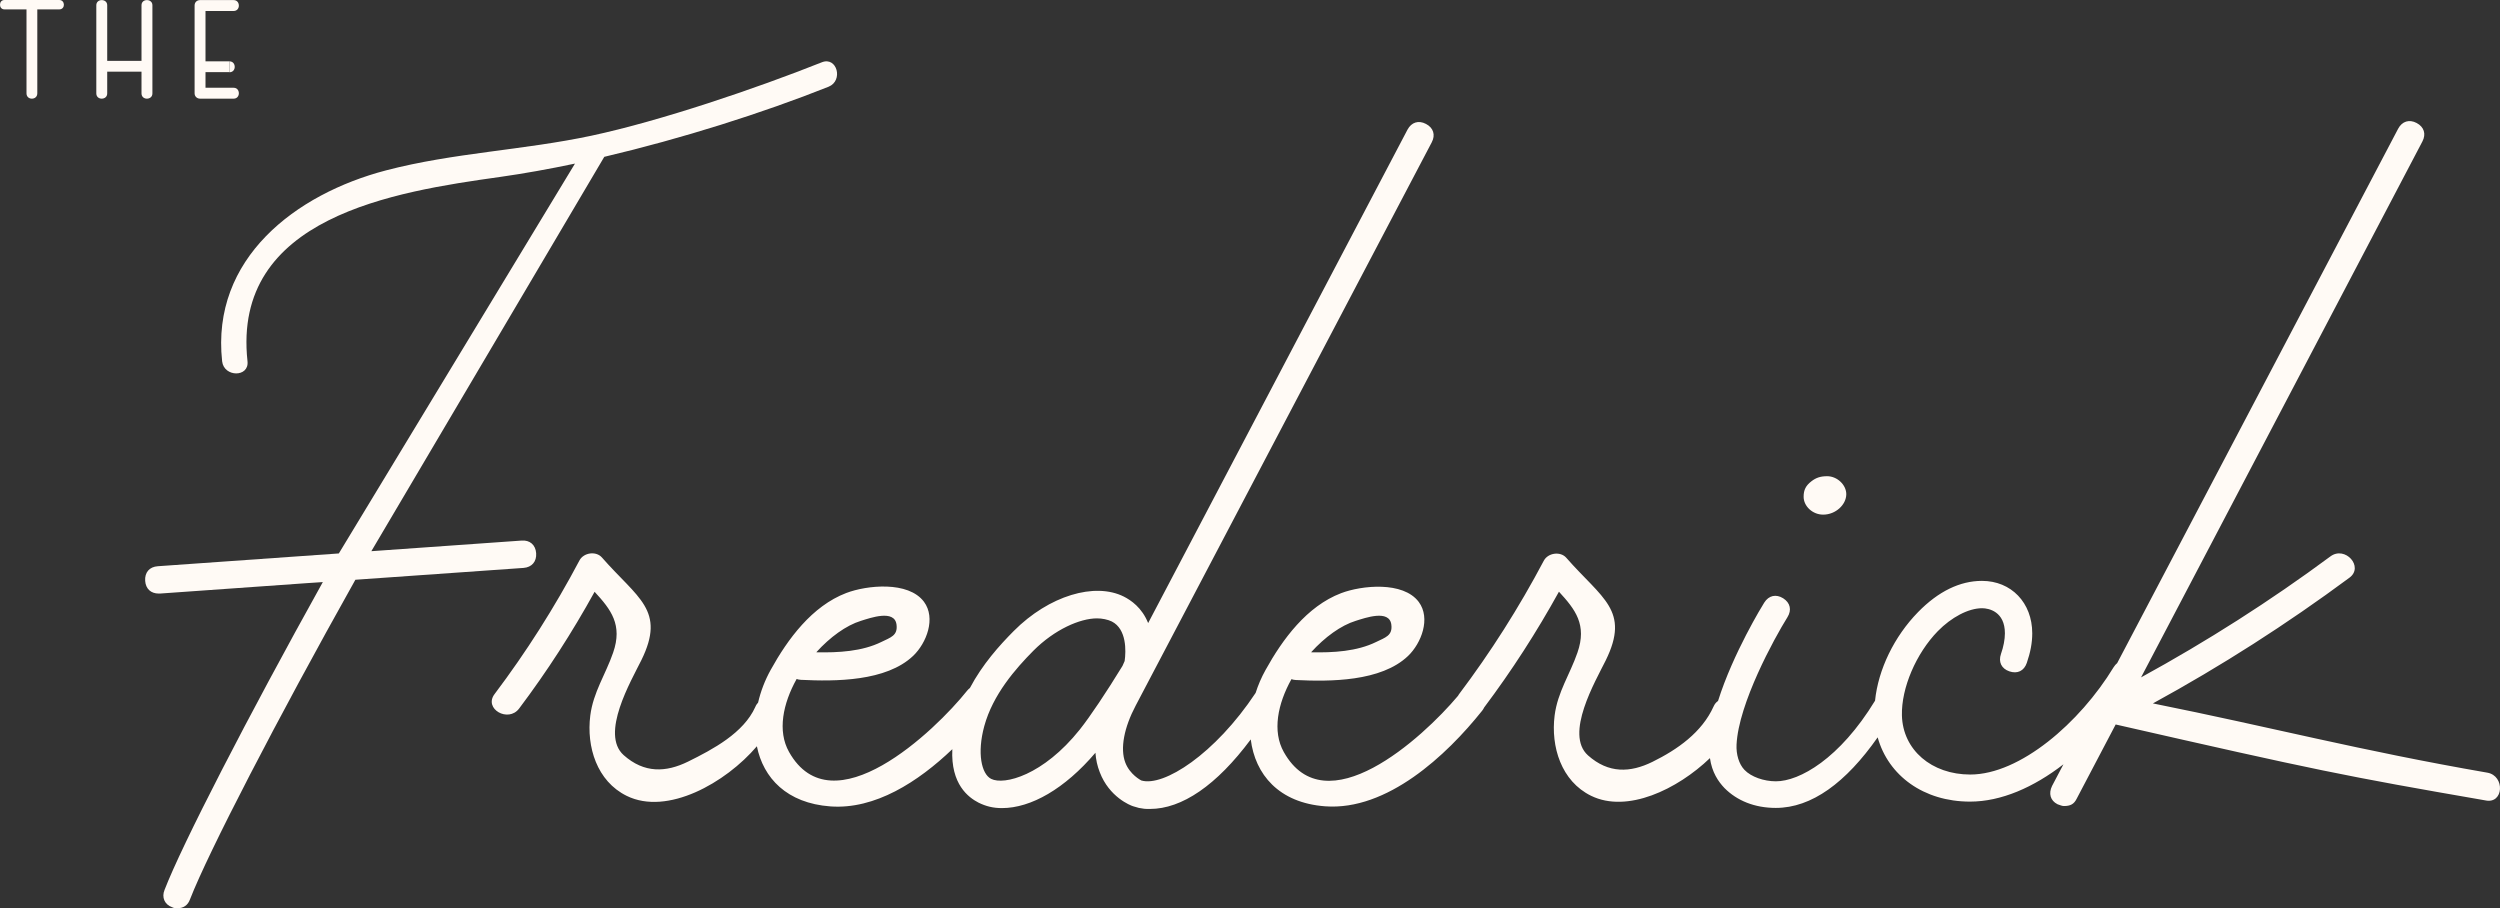 <svg version="1.1" id="Layer_1" xmlns="http://www.w3.org/2000/svg" xmlns:xlink="http://www.w3.org/1999/xlink" x="0px" y="0px" viewBox="32.41 31.77 266.061 96.66" style="enable-background:new 0 0 349.7 163.72;" xml:space="preserve">
<rect x="32.41" y="31.77" width="266.061" height="96.66" fill="#333333" stroke="none"/>
<style type="text/css">
	.st0{fill:#FFFAF5;}
</style>
<g>
	<g>
		<path class="st0" d="M89.47,90.65c-0.06-0.89-0.67-1.42-1.55-1.35l-15.99,1.13l24.79-41.97c8.24-1.94,16.82-4.65,23.87-7.46
			c1.6-0.64,0.9-3.25-0.72-2.6c-6.98,2.78-17.16,6.24-24.51,7.81c-7.22,1.54-14.72,1.82-21.86,3.69
			c-9.64,2.52-18.64,9.39-17.45,20.32c0.19,1.71,2.89,1.73,2.7,0c-1.68-15.38,15.67-18.05,26.88-19.62
			c2.54-0.36,5.22-0.84,7.97-1.42L68.47,90.67l-19.26,1.36c-0.9,0.06-1.41,0.66-1.35,1.56c0.06,0.85,0.61,1.35,1.45,1.35h0.11
			l17.35-1.23c-8.05,14.47-14.99,27.95-16.85,32.77c-0.32,0.78-0.01,1.56,0.83,1.85c0.2,0.1,0.32,0.1,0.53,0.1v0
			c0.63,0,1.12-0.29,1.36-0.97c1.92-4.94,9.23-19.08,17.59-33.99l17.9-1.26C89.01,92.14,89.53,91.54,89.47,90.65z"></path>
		<path class="st0" d="M226.44,86.54c1.33,0,2.46-1.06,2.46-2.18c0-0.98-0.96-1.91-2.04-1.91c-0.7,0-1.18,0.16-1.67,0.54
			c-0.6,0.46-0.83,0.93-0.83,1.63C224.35,85.63,225.3,86.54,226.44,86.54z"></path>
		<path class="st0" d="M297.12,114c-13.62-2.36-22.89-4.82-35.59-7.37c7.28-3.98,14.25-8.44,20.92-13.38
			c1.57-1.16-0.46-3.42-2.02-2.27c-6.43,4.76-13.15,9.04-20.16,12.88l29.94-57.03c0.42-0.8,0.18-1.55-0.61-1.97
			c-0.79-0.42-1.55-0.18-1.97,0.61l-29.9,56.87c-0.14,0.12-0.27,0.26-0.38,0.44c-3.6,5.92-9.97,11.42-15.26,11.42
			c-4.1,0-7.18-2.61-7.27-6.3c-0.07-2.91,1.51-6.59,3.82-8.96c1.44-1.47,3.25-2.44,4.71-2.44c0.73,0,2.43,0.36,2.43,2.67
			c0,0.65-0.15,1.44-0.42,2.2c-0.29,0.85,0.05,1.56,0.9,1.85c0.85,0.29,1.56-0.05,1.85-0.9c0.39-1.13,0.58-2.14,0.58-3.15
			c0-3.26-2.24-5.58-5.35-5.58c-2.34,0-4.64,1.11-6.8,3.32c-2.54,2.6-4.24,6.1-4.58,9.43c-3.77,6.19-8.05,8.58-10.55,8.58
			c-1.28,0-2.64-0.47-3.35-1.22c-0.59-0.62-0.89-1.65-0.84-2.68c0.21-4.37,4.01-11.31,5.42-13.57c0.47-0.76,0.3-1.53-0.46-2.01
			c-0.76-0.47-1.53-0.3-2.01,0.46c-0.18,0.28-3.32,5.39-4.92,10.47c-0.19,0.13-0.35,0.31-0.47,0.58c-1.25,2.77-3.85,4.59-6.51,5.9
			c-2.36,1.16-4.67,1.26-6.86-0.69c-2.51-2.25,0.78-7.87,1.89-10.11c2.62-5.33-0.38-6.56-4.2-10.92c-0.63-0.72-1.95-0.52-2.39,0.31
			c-2.64,4.99-5.64,9.72-9.04,14.23c-0.04,0.05-0.06,0.1-0.09,0.15c-3.83,4.56-14.11,13.87-18.54,5.99
			c-1.25-2.22-0.65-5.14,0.81-7.76c0.14,0.05,0.29,0.08,0.46,0.09c3.65,0.18,9.08,0.18,11.95-2.56c1.41-1.35,2.44-4,1.14-5.75
			c-1.66-2.22-6.07-1.77-8.27-0.93c-3.64,1.39-6.22,4.89-8.04,8.18c-0.44,0.79-0.79,1.61-1.05,2.43
			c-4.33,6.53-9.81,10.03-12.17,9.32c-0.05-0.03-1.21-0.62-1.7-1.9c-0.57-1.5-0.13-3.73,1.1-6.06l31.51-59.95
			c0.42-0.79,0.18-1.55-0.61-1.96c-0.79-0.42-1.55-0.18-1.97,0.61l-27.6,52.51c-0.66-1.65-1.84-2.44-2.59-2.82
			c-3.07-1.54-7.95-0.12-11.72,3.67c-1.49,1.5-3.33,3.54-4.66,6.06c-0.1,0.08-0.2,0.16-0.29,0.28c-3.43,4.31-14.36,14.71-18.96,6.52
			c-1.25-2.22-0.65-5.14,0.81-7.76c0.14,0.05,0.29,0.08,0.46,0.09c3.65,0.18,9.08,0.18,11.95-2.56c1.41-1.35,2.44-4,1.14-5.75
			c-1.66-2.22-6.07-1.77-8.27-0.93c-3.64,1.39-6.22,4.89-8.04,8.18c-0.62,1.12-1.07,2.3-1.34,3.48c-0.11,0.12-0.22,0.27-0.3,0.47
			c-1.25,2.77-4.48,4.49-7.15,5.81c-2.36,1.16-4.67,1.26-6.86-0.69c-2.51-2.25,0.78-7.87,1.89-10.11c2.62-5.33-0.38-6.56-4.2-10.92
			c-0.63-0.72-1.95-0.52-2.39,0.31c-2.64,4.99-5.64,9.72-9.04,14.23c-1.18,1.56,1.46,3.08,2.62,1.53c2.98-3.96,5.64-8.09,8.03-12.42
			c1.75,1.9,3,3.52,1.97,6.48c-0.8,2.32-2.11,4.19-2.43,6.69c-0.42,3.32,0.7,6.99,3.88,8.55c4.31,2.12,10.52-1.37,13.85-5.28
			c0.68,3.38,3.19,6.06,7.82,6.4c4.75,0.35,9.35-2.62,12.98-6.09c-0.18,3.74,1.72,5.14,2.79,5.69c0.79,0.39,1.55,0.58,2.49,0.58
			c3.09,0,6.68-2.05,9.95-5.89c0.05,0.72,0.2,1.41,0.46,2.07c1.01,2.65,3.25,3.53,3.54,3.62l0.62,0.18c0.57,0.1,0.58,0.11,1.18,0.11
			c3.4,0,7.09-2.51,10.73-7.4c0.46,3.71,2.98,6.76,7.93,7.12c6.58,0.48,12.89-5.4,16.7-10.18c0.09-0.11,0.15-0.22,0.21-0.34
			c2.95-3.93,5.59-8.03,7.96-12.32c1.75,1.9,3,3.52,1.97,6.48c-0.8,2.32-2.11,4.19-2.43,6.69c-0.42,3.32,0.7,6.99,3.88,8.55
			c3.84,1.88,9.17-0.67,12.65-4.01c0.21,1.51,0.89,2.5,1.55,3.19c1.32,1.33,3.19,2.11,5.46,2.11c3.81,0,7.46-2.69,10.84-7.51
			c1.13,4.07,4.89,6.84,9.83,6.84c3.31,0,6.77-1.52,9.94-3.97l-1.21,2.3c-0.39,0.8-0.19,1.56,0.58,1.95
			c0.29,0.1,0.49,0.19,0.68,0.19c0.68,0,1.07-0.19,1.36-0.78l4.15-7.9c21.35,4.87,24.34,5.48,39.35,8.08
			C298.87,117.37,299.03,114.33,297.12,114z M124.04,97.84c1-0.31,3.56-1.23,3.78,0.39c0.16,1.19-0.64,1.38-1.61,1.86
			c-2.05,1.01-4.58,1.15-6.93,1.1C120.74,99.58,122.45,98.33,124.04,97.84z M147.32,109.42c-3.88,4.86-8.05,5.94-9.43,5.24
			c-1.03-0.52-1.51-2.74-0.73-5.61c0.92-3.37,3.34-6.12,5.22-8.02c2.27-2.28,4.98-3.45,6.78-3.45c0.54,0,1.14,0.12,1.57,0.33
			c1.6,0.81,1.52,3.16,1.37,4.21l-0.23,0.52C150.15,105.45,148.44,108.01,147.32,109.42z M176.7,97.84c1-0.31,3.56-1.23,3.78,0.39
			c0.16,1.19-0.64,1.38-1.61,1.86c-2.05,1.01-4.58,1.15-6.93,1.1C173.4,99.58,175.11,98.33,176.7,97.84z"></path>
	</g>
	<g>
		<path class="st0" d="M38.72,31.77c0.33,0,0.49,0.26,0.49,0.51c0,0.24-0.16,0.49-0.49,0.49h-2.34v8.93c0,0.38-0.28,0.57-0.58,0.57
			c-0.29,0-0.57-0.19-0.57-0.57v-8.93h-2.34c-0.33,0-0.48-0.25-0.48-0.49c0-0.26,0.15-0.51,0.48-0.51H38.72z"></path>
		<path class="st0" d="M48.04,31.78c0.3,0,0.59,0.18,0.59,0.55c0,1.58,0,3.15,0,4.74v4.64c0,0.38-0.29,0.56-0.59,0.56
			c-0.28,0-0.57-0.18-0.57-0.56c0-1.32,0-0.99,0-2.31c-1.21,0-2.43,0-3.65,0c0,1.31,0,0.99,0,2.31c0,0.38-0.29,0.56-0.59,0.56
			c-0.28,0-0.57-0.18-0.57-0.56c0-1.53,0-3.08,0-4.64v-4.74c0-0.37,0.29-0.55,0.57-0.55c0.3,0,0.59,0.18,0.59,0.55
			c0,1.37,0,4.51,0,5.92c1.22,0,2.43,0,3.65,0c0-1.41,0-4.52,0-5.92C47.47,31.96,47.75,31.78,48.04,31.78z"></path>
		<path class="st0" d="M54.28,39.52c0,1.17,0,0.42,0,1.59c0.99,0,2,0,2.99,0c0.38,0,0.56,0.29,0.56,0.59c0,0.28-0.18,0.57-0.56,0.57
			c-1.19,0-2.37,0-3.56,0c-0.33,0-0.59-0.23-0.59-0.57c0-1.53,0-3.06,0-4.61v-4.74c0-0.36,0.27-0.57,0.59-0.57c1.19,0,2.37,0,3.56,0
			c0.38,0,0.56,0.29,0.56,0.59c0,0.28-0.18,0.57-0.56,0.57c-0.99,0-2,0-2.99,0c0,1.17,0,4.16,0,5.33V39.52z"></path>
		<g>
			<path class="st0" d="M56.83,39.45c-1.05,0-2.11,0-3.17,0V38.3c1.06,0,2.11,0,3.17,0V39.45z"></path>
			<path class="st0" d="M56.83,38.3c0.38,0,0.56,0.29,0.56,0.59c0,0.28-0.18,0.57-0.56,0.57V38.3z"></path>
		</g>
	</g>
</g>
</svg>